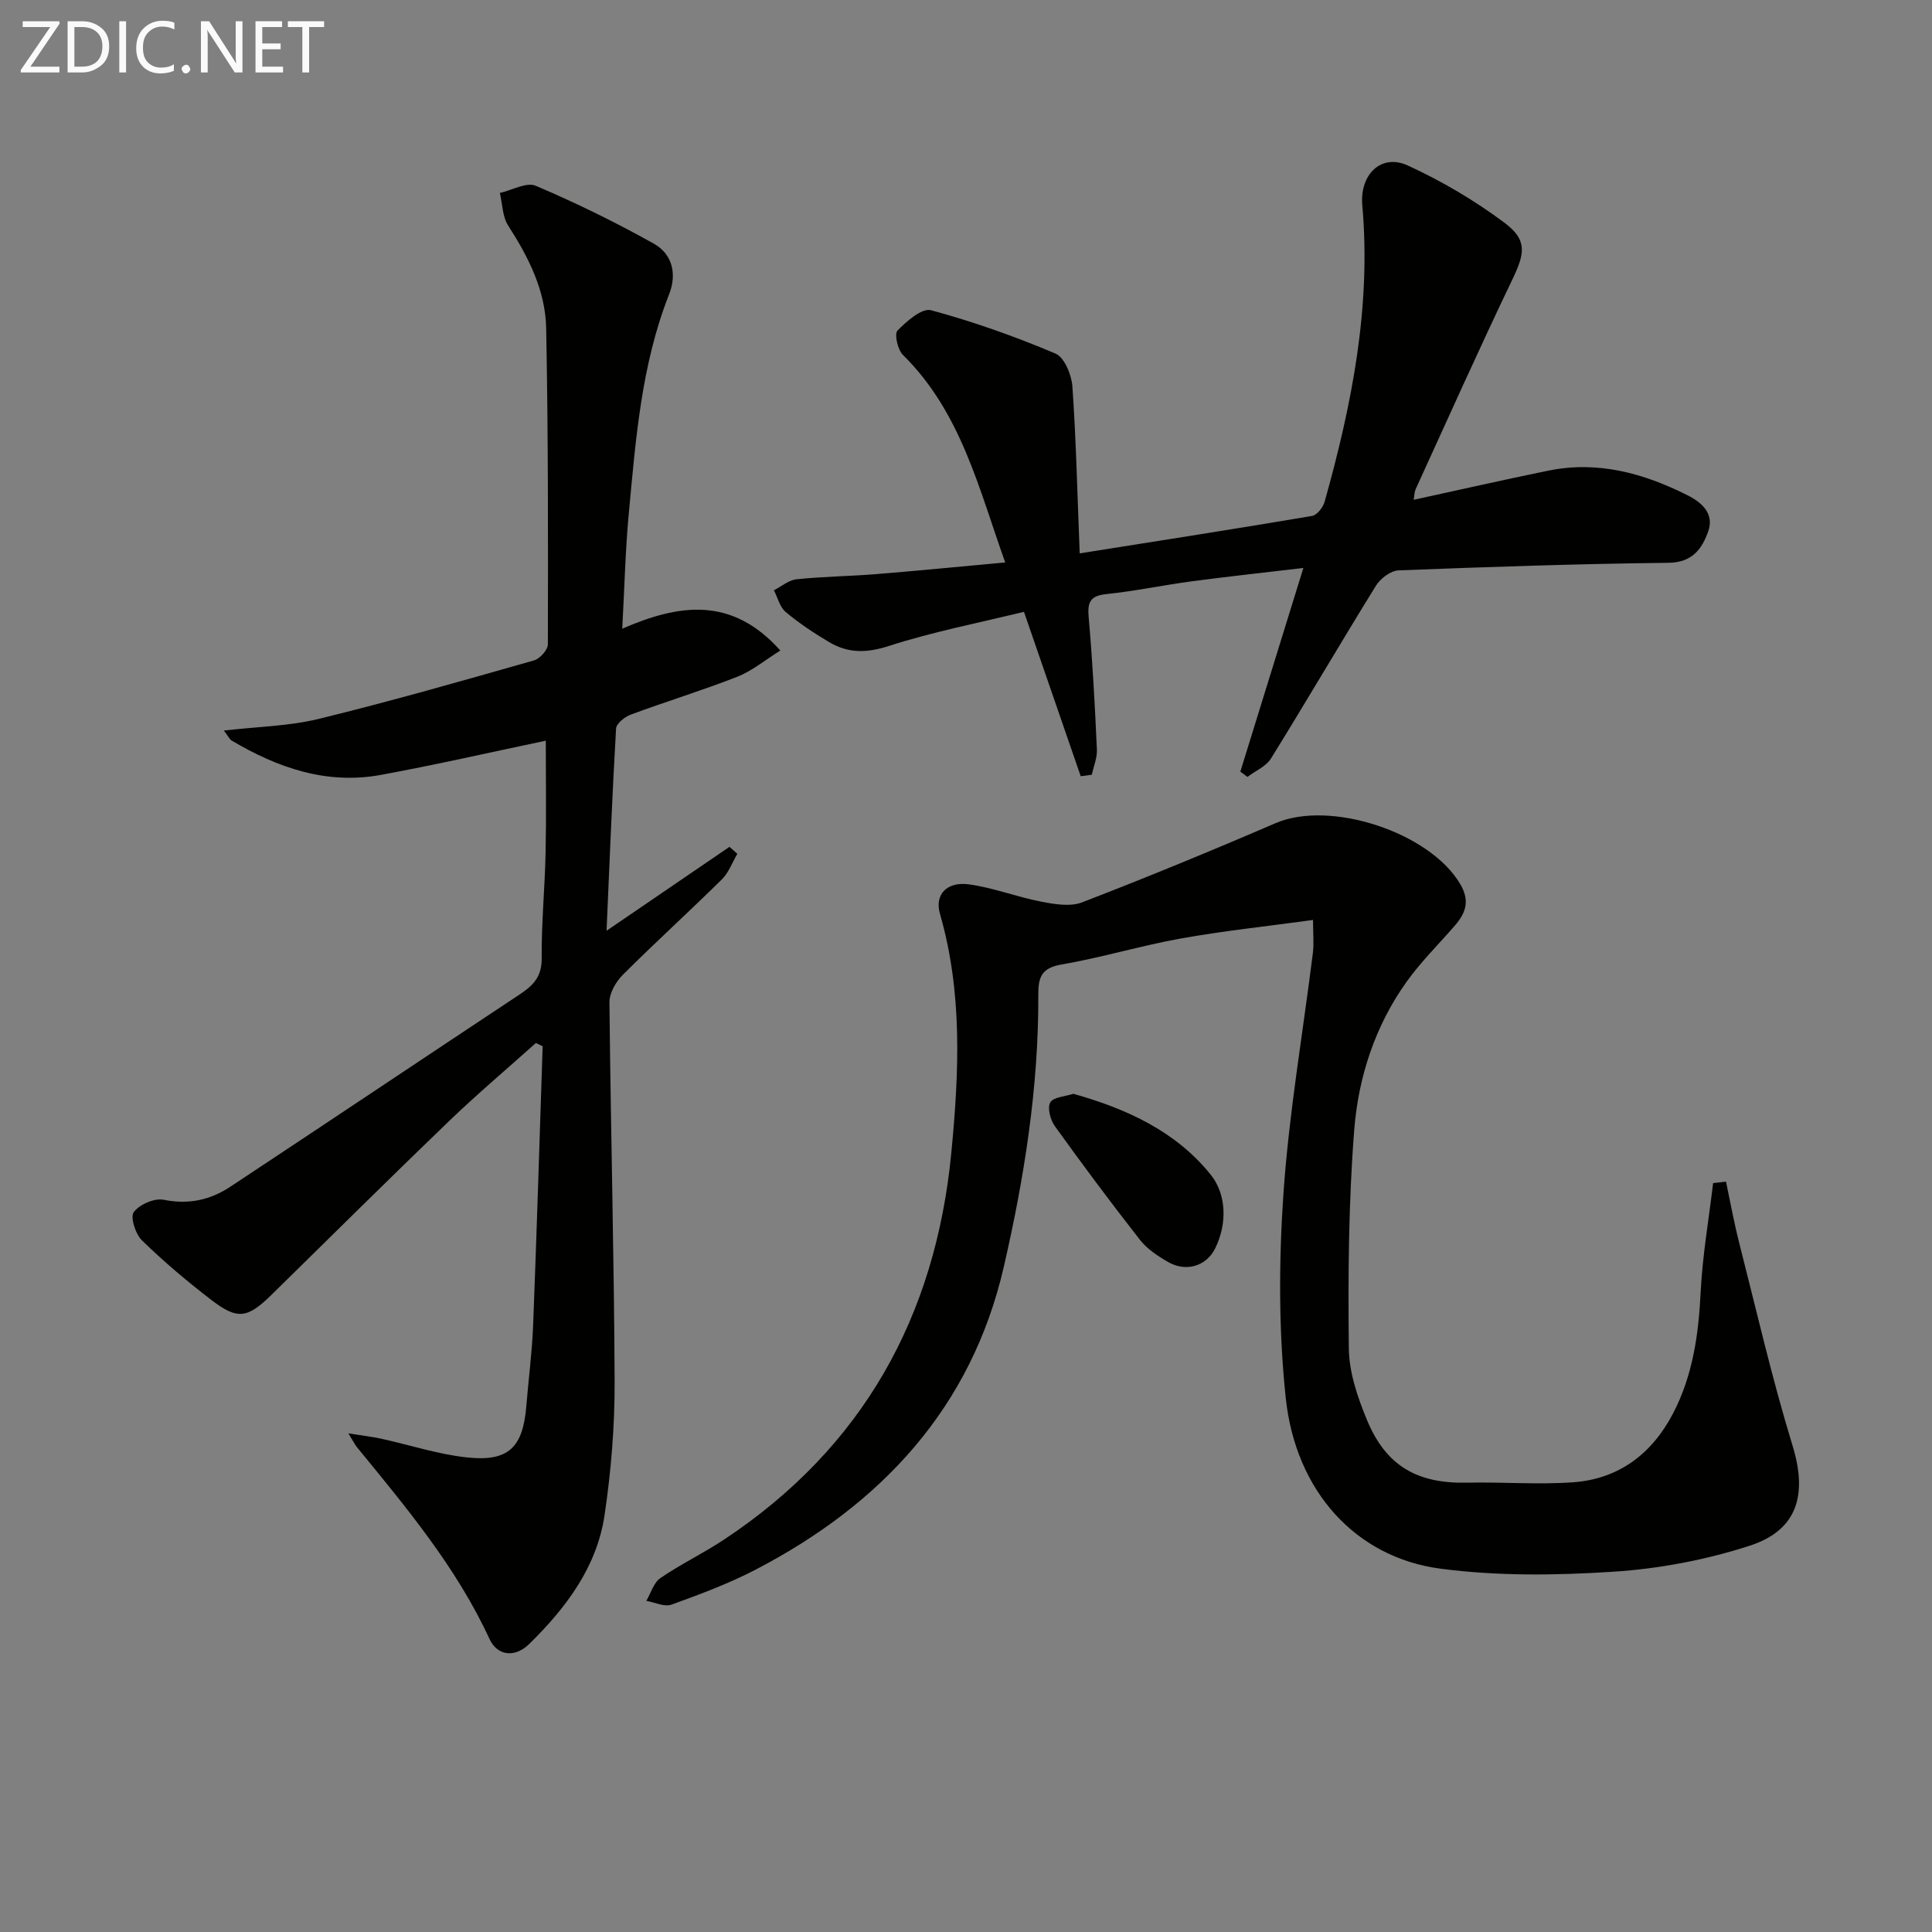 <svg enable-background="new 0 0 400 400" viewBox="0 0 400 400" xmlns="http://www.w3.org/2000/svg"><rect x="0" y="0" width="400" height="400" fill="#808080" stroke="none"/><path d="m113 153.35c-11.5 2.41-22.79 5-34.18 7.09-11.19 2.05-21.31-1.46-30.83-7.1-.48-.28-.74-.92-1.64-2.09 7.02-.81 13.5-.91 19.63-2.41 14.95-3.65 29.77-7.9 44.58-12.11 1.22-.35 2.87-2.18 2.87-3.32.05-21.82.07-43.64-.35-65.45-.15-7.79-3.64-14.7-7.86-21.24-1.2-1.86-1.19-4.49-1.73-6.77 2.5-.56 5.51-2.3 7.42-1.49 8.34 3.54 16.51 7.55 24.43 11.97 3.85 2.15 4.87 6.26 3.18 10.53-5.75 14.59-6.9 30.04-8.34 45.4-.71 7.59-.88 15.23-1.35 23.8 11.81-5.12 22.67-6.73 32.73 4.52-3.2 2-5.84 4.22-8.88 5.42-7.26 2.85-14.74 5.13-22.06 7.84-1.25.46-3 1.85-3.07 2.89-.79 13.55-1.32 27.12-1.97 41.87 9.25-6.31 17.35-11.84 25.45-17.37.54.48 1.09.96 1.63 1.44-1.05 1.78-1.78 3.89-3.2 5.29-6.75 6.66-13.78 13.04-20.49 19.74-1.44 1.44-2.81 3.79-2.79 5.71.25 26.14.96 52.28 1.07 78.42.04 9.25-.72 18.59-2.08 27.75-1.6 10.77-7.98 19.21-15.59 26.68-2.95 2.89-6.59 2.53-8.24-1.04-6.85-14.84-17.22-27.21-27.44-39.7-.4-.49-.68-1.07-1.78-2.86 2.97.48 4.89.69 6.77 1.1 5.98 1.31 11.88 3.27 17.93 3.9 8.48.88 11.44-2.12 12.14-10.56.46-5.62 1.2-11.24 1.42-16.87.75-19.24 1.33-38.48 1.97-57.72-.47-.22-.93-.45-1.4-.67-5.98 5.36-12.13 10.55-17.92 16.11-12.37 11.9-24.55 23.98-36.79 36-4.99 4.89-7.03 5.27-12.46 1.11-5.01-3.84-9.86-7.94-14.38-12.34-1.35-1.31-2.47-4.83-1.71-5.86 1.18-1.59 4.29-2.95 6.2-2.56 5.14 1.04 9.63.05 13.78-2.69 19.98-13.21 39.88-26.55 59.86-39.78 2.77-1.83 4.66-3.65 4.62-7.47-.07-7.31.66-14.62.81-21.93.16-7.63.04-15.27.04-23.18z" fill="#010100"/><path d="m357.35 244.65c.88 4.14 1.63 8.32 2.67 12.42 3.6 14.11 6.85 28.33 11.11 42.24 3.08 10.06 1.13 17.49-8.94 20.74-9.06 2.92-18.71 4.75-28.21 5.36-11.89.77-24.03.92-35.8-.64-17.48-2.33-29.93-15.99-31.98-35.33-1.48-13.97-1.44-28.25-.48-42.29 1.15-16.68 4.03-33.25 6.1-49.87.24-1.93.03-3.91.03-6.81-9.41 1.29-18.43 2.24-27.34 3.83-8.32 1.49-16.46 3.97-24.79 5.4-4.24.73-4.77 2.79-4.75 6.41.07 19.03-2.91 37.78-7.15 56.2-6.71 29.15-25.35 49.13-51.38 62.67-5.56 2.89-11.5 5.1-17.41 7.24-1.45.53-3.46-.48-5.22-.78.95-1.61 1.53-3.77 2.92-4.72 4.24-2.9 8.92-5.14 13.2-7.98 28.69-19.02 43.75-46.13 47.03-80.06 1.6-16.6 2.36-33.18-2.36-49.51-1.12-3.89 1.37-6.69 5.94-6.08 5.05.67 9.92 2.6 14.95 3.57 2.79.54 6.07 1.12 8.55.16 13.45-5.19 26.8-10.68 40.04-16.39 11.33-4.88 31.97 1.9 38.26 12.63 2 3.42 1.16 5.9-1.05 8.48-3.36 3.9-7.08 7.54-10.06 11.71-6.53 9.13-9.99 19.72-10.85 30.67-1.18 15.02-1.29 30.16-1.12 45.25.05 4.97 1.82 10.15 3.76 14.83 3.97 9.58 10.48 13.21 20.81 12.97 7.25-.16 14.54.43 21.76-.07 9.54-.66 16.43-5.88 20.81-14.29 4.07-7.82 5.27-16.28 5.7-25.03.37-7.57 1.69-15.09 2.58-22.63.9-.11 1.78-.21 2.67-.3z" fill="#010100"/><path d="m223.54 114.57c16.71-2.65 32.43-5.1 48.11-7.75 1.02-.17 2.27-1.77 2.6-2.94 5.63-20.07 9.66-40.36 7.8-61.39-.56-6.36 3.9-10.75 9.41-8.23 7.03 3.22 13.85 7.24 20.04 11.87 4.81 3.6 4.18 6.39 1.62 11.73-6.89 14.37-13.4 28.93-20.03 43.43-.25.55-.24 1.21-.41 2.19 9.53-2.07 18.69-4.16 27.89-6.04 10.25-2.09 19.76.54 28.83 5.11 2.9 1.46 5.59 3.77 4.26 7.49-1.3 3.64-3.31 6.43-8.24 6.48-18.63.22-37.25.84-55.87 1.57-1.63.06-3.76 1.69-4.68 3.18-7.34 11.86-14.38 23.91-21.72 35.76-1.02 1.65-3.22 2.56-4.88 3.82-.49-.37-.98-.73-1.47-1.1 4.21-13.61 8.43-27.23 13.05-42.16-8.46 1-15.77 1.79-23.06 2.76-5.92.79-11.78 2.03-17.71 2.65-3.36.35-3.97 1.64-3.68 4.82.81 9.1 1.28 18.23 1.7 27.35.08 1.72-.68 3.49-1.05 5.23-.77.1-1.54.21-2.3.31-3.84-11.11-7.67-22.22-11.75-34.04-9.22 2.26-18.79 4.11-28 7.08-4.59 1.48-8.41 1.52-12.32-.8-3.14-1.86-6.22-3.9-9.01-6.24-1.22-1.02-1.65-2.97-2.44-4.5 1.56-.79 3.07-2.11 4.7-2.28 5.45-.57 10.95-.62 16.42-1.06 8.75-.71 17.49-1.57 26.77-2.42-5.47-15.26-9.13-31.1-21.19-42.98-1.08-1.07-1.8-4.33-1.11-5.03 1.89-1.94 5.07-4.72 6.94-4.21 8.77 2.37 17.39 5.43 25.76 8.97 1.85.78 3.34 4.41 3.51 6.83.77 11.12 1.02 22.24 1.51 34.54z" fill="#010100"/><path d="m222.22 226.46c11.13 3.11 21.29 7.84 28.44 16.74 3.21 3.99 3.5 9.99.95 15.22-1.81 3.71-6.02 5.02-9.76 2.87-2.14-1.23-4.35-2.7-5.84-4.6-6.04-7.71-11.88-15.56-17.6-23.51-.93-1.3-1.61-3.78-.97-4.92.61-1.12 3.05-1.23 4.78-1.8z" fill="#010100"/><g fill="#fafafa"><path d="m12.4 4.8-6.1 9h6v1.2h-8v-.5l6.1-8.9h-5.7v-1.2h7.6v.4z"/><path d="m14 15v-10.6h3c1.6 0 2.9.5 4 1.4s1.6 2.2 1.6 3.8-.5 3-1.6 3.9-2.4 1.5-4 1.5zm1.4-9.4v8.2h1.6c1.3 0 2.4-.4 3.1-1.1s1.1-1.8 1.1-3.1-.4-2.3-1.2-3-1.8-1-3.1-1z"/><path d="m26.1 4.4v10.6h-1.4v-10.6z"/><path d="m36.1 14.6c-.8.4-1.8.6-2.9.6-1.5 0-2.7-.5-3.6-1.4s-1.4-2.2-1.4-3.8c0-1.7.5-3.1 1.5-4.1s2.3-1.6 3.9-1.6c1 0 1.8.1 2.5.4v1.4c-.8-.4-1.6-.6-2.5-.6-1.2 0-2.1.4-2.9 1.2s-1.1 1.8-1.1 3.2c0 1.3.3 2.3 1 3s1.6 1.1 2.7 1.1c1 0 2-.2 2.7-.7v1.3z"/><path d="m37.6 14.3c0-.2.1-.5.3-.6s.4-.3.6-.3c.3 0 .5.1.6.3s.3.4.3.6-.1.4-.3.6-.4.3-.6.3c-.3 0-.5-.1-.6-.3s-.3-.4-.3-.6z"/><path d="m50.2 15h-1.6l-5.3-8.2c-.2-.2-.3-.5-.4-.7 0 .2.1.7.1 1.5v7.4h-1.4v-10.6h1.7l5.2 8.1c.2.4.4.6.4.7 0-.3-.1-.8-.1-1.5v-7.3h1.4z"/><path d="m58.6 15h-5.7v-10.6h5.5v1.2h-4.1v3.4h3.8v1.2h-3.8v3.6h4.3z"/><path d="m67.1 5.6h-3.1v9.4h-1.4v-9.4h-3v-1.2h7.5z"/></g></svg>
